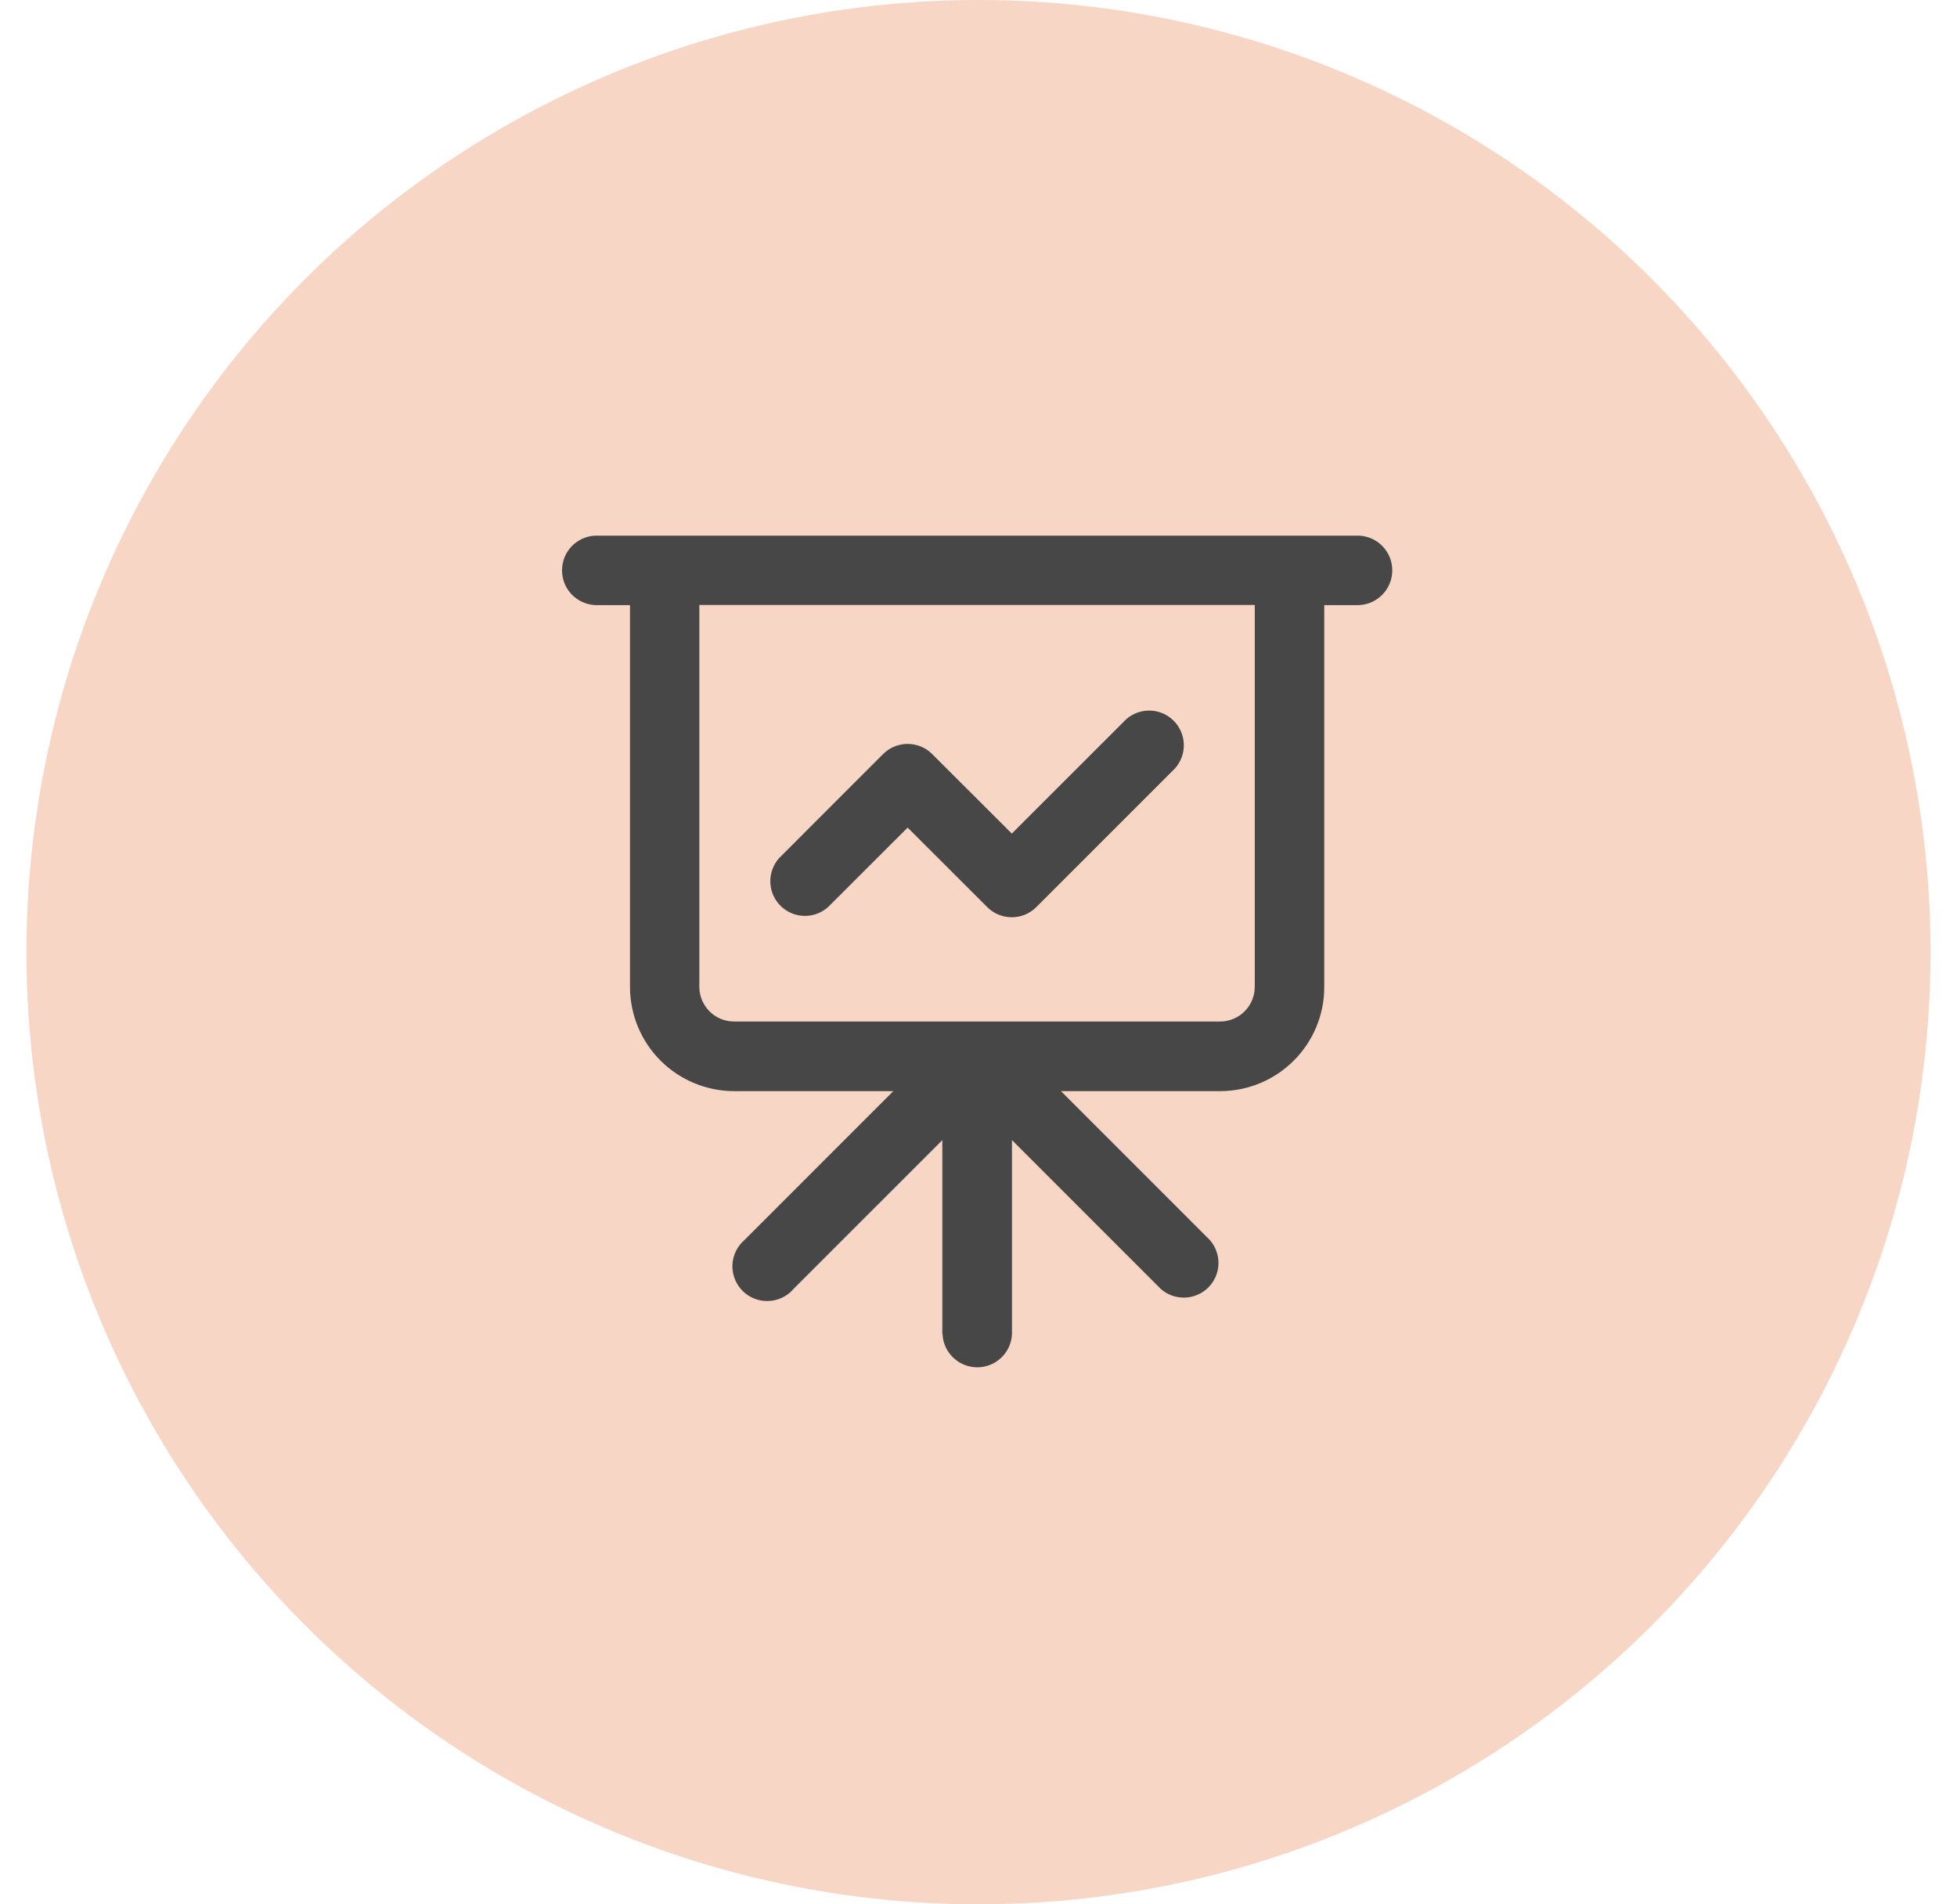 <svg width="37" height="36" viewBox="0 0 37 36" fill="none" xmlns="http://www.w3.org/2000/svg">
<circle cx="18.5" cy="18" r="18" fill="#F7D6C5"/>
<path d="M17.816 25.218V21.553L15.003 24.366C14.981 24.391 14.957 24.415 14.931 24.438C14.799 24.551 14.627 24.607 14.453 24.593C14.279 24.58 14.118 24.498 14.005 24.366C13.892 24.233 13.836 24.061 13.849 23.888C13.863 23.714 13.945 23.553 14.077 23.44L16.89 20.627H13.881C13.359 20.627 12.858 20.419 12.488 20.05C12.119 19.681 11.911 19.18 11.911 18.657V11.439H11.255C11.086 11.432 10.926 11.359 10.808 11.237C10.691 11.115 10.626 10.952 10.626 10.782C10.626 10.613 10.691 10.45 10.808 10.327C10.926 10.205 11.086 10.133 11.255 10.126H25.693C25.863 10.133 26.023 10.205 26.14 10.327C26.258 10.45 26.323 10.613 26.323 10.782C26.323 10.952 26.258 11.115 26.14 11.237C26.023 11.359 25.863 11.432 25.693 11.439H25.037V18.657C25.038 18.916 24.987 19.172 24.888 19.411C24.789 19.65 24.644 19.867 24.461 20.05C24.278 20.233 24.061 20.378 23.822 20.477C23.583 20.576 23.327 20.627 23.069 20.627H20.059L22.872 23.44C22.983 23.565 23.041 23.727 23.037 23.895C23.032 24.062 22.963 24.22 22.845 24.339C22.727 24.457 22.568 24.525 22.401 24.53C22.233 24.535 22.071 24.477 21.946 24.366L19.133 21.553V25.218C19.126 25.388 19.054 25.548 18.931 25.665C18.809 25.783 18.646 25.848 18.477 25.848C18.307 25.848 18.144 25.783 18.022 25.665C17.899 25.548 17.827 25.388 17.82 25.218H17.816ZM13.222 18.655C13.222 18.829 13.292 18.996 13.415 19.119C13.538 19.242 13.705 19.311 13.879 19.311H23.067C23.241 19.311 23.408 19.242 23.531 19.119C23.654 18.995 23.723 18.829 23.723 18.655V11.436H13.222V18.655ZM18.666 17.149L17.16 15.645L15.654 17.149C15.529 17.26 15.367 17.319 15.2 17.314C15.033 17.309 14.874 17.241 14.755 17.122C14.637 17.004 14.569 16.845 14.564 16.678C14.559 16.511 14.618 16.349 14.728 16.224L16.697 14.254C16.82 14.131 16.987 14.063 17.16 14.063C17.334 14.063 17.5 14.131 17.623 14.254L19.13 15.758L21.291 13.598C21.416 13.487 21.579 13.428 21.746 13.433C21.913 13.438 22.072 13.506 22.19 13.625C22.308 13.743 22.377 13.902 22.382 14.069C22.387 14.236 22.328 14.398 22.217 14.524L19.592 17.149C19.469 17.272 19.303 17.34 19.129 17.34C18.956 17.34 18.789 17.272 18.666 17.149Z" fill="#474747"/>
</svg>
